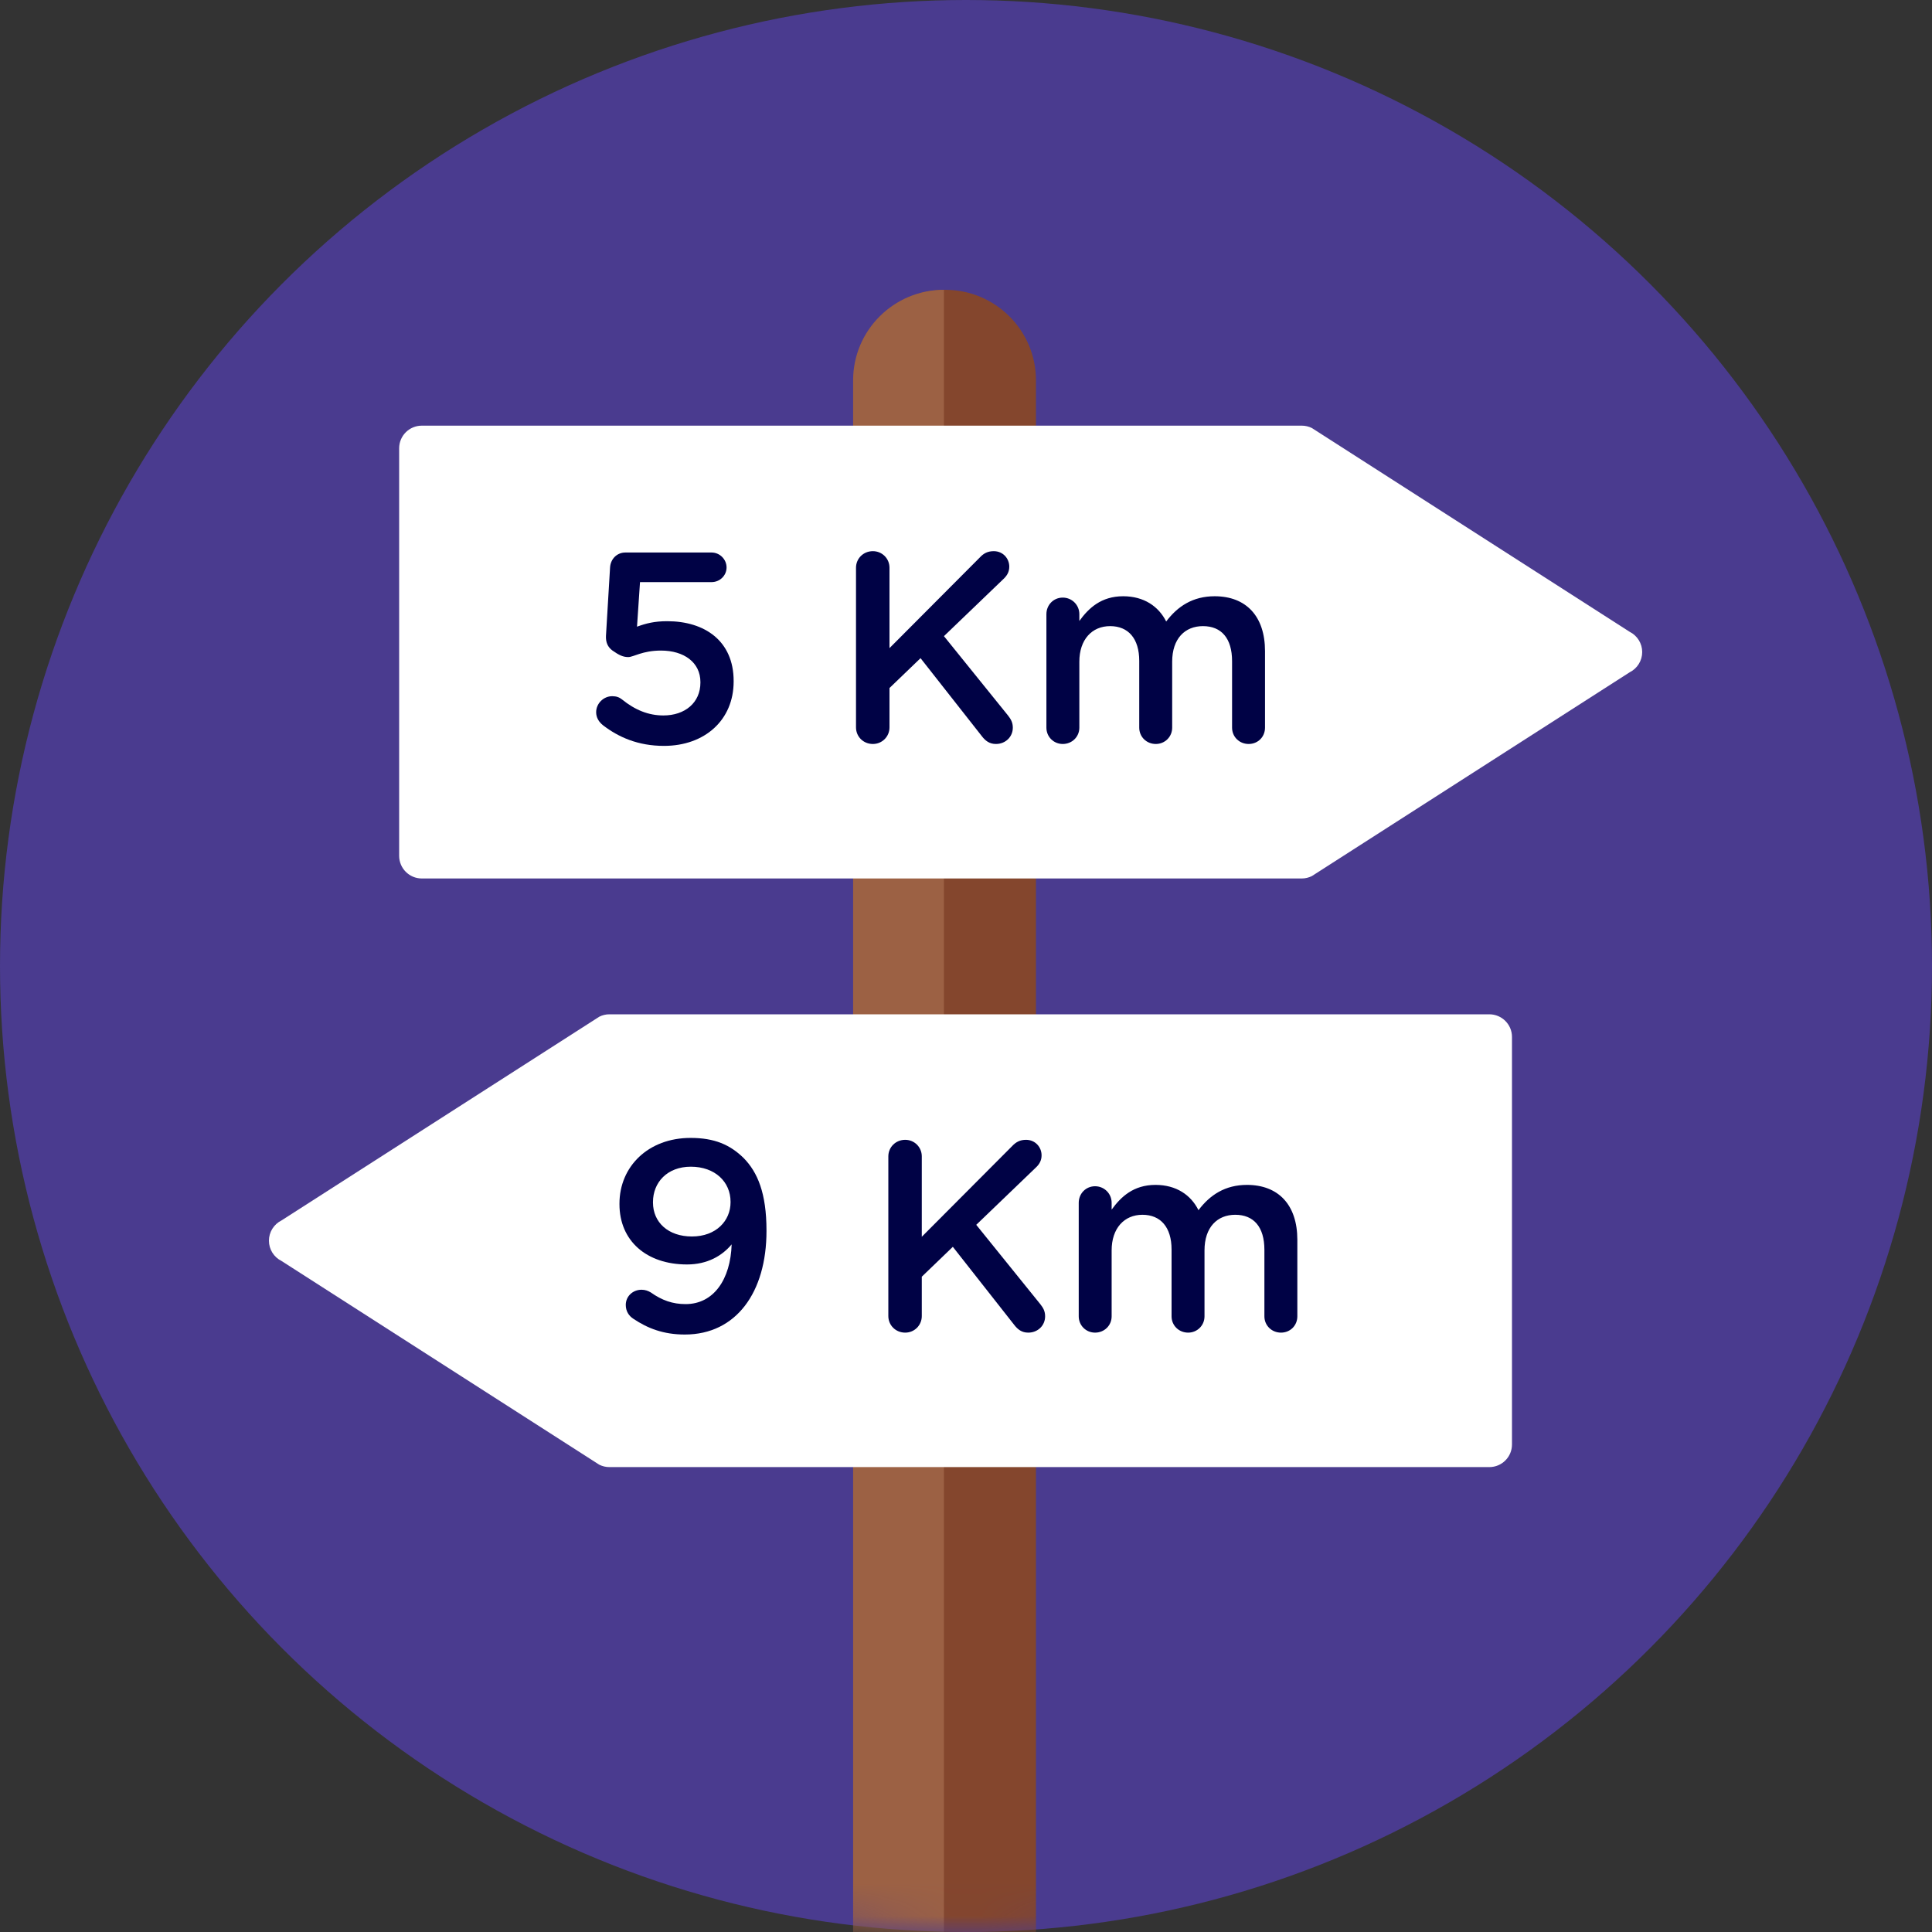 <?xml version="1.0" encoding="UTF-8"?>
<svg width="60px" height="60px" viewBox="0 0 60 60" version="1.1" xmlns="http://www.w3.org/2000/svg" xmlns:xlink="http://www.w3.org/1999/xlink">
    <rect x="0" y="0" width="60" height="60" fill="#333333" stroke="none"/>
    <!-- Generator: Sketch 48.2 (47327) - http://www.bohemiancoding.com/sketch -->
    <title>street-icon</title>
    <desc>Created with Sketch.</desc>
    <defs>
        <circle id="path-1" cx="30" cy="30" r="30"/>
    </defs>
    <g id="ORG-ResultsProperty-768-V4-1" stroke="none" stroke-width="1" fill="none" fill-rule="evenodd" transform="translate(-15, -3856)">
        <g id="OtherStreets" transform="translate(15, 3856)">
            <g id="street-icon">
                <mask id="mask-2" fill="white">
                    <use xlink:href="#path-1"/>
                </mask>
                <use id="Mask" fill="#4A3B8F" xlink:href="#path-1"/>
                <g id="Group" mask="url(#mask-2)">
                    <g transform="translate(8, 9)">
                        <path d="M24.173,2.812 C24.173,1.259 22.91,0 21.353,0 C19.796,0 18.533,1.259 18.533,2.812 L18.533,55 L24.173,55 L24.173,2.812 Z" id="Fill-1707" fill="#84462D"/>
                        <path d="M21.314,55 L18.494,55 L18.494,2.812 C18.494,1.259 19.757,0 21.314,0 L21.314,55 Z" id="Fill-1708" fill="#9C6144"/>
                        <path d="M32.742,18.207 C32.644,18.256 32.536,18.282 32.426,18.282 L5.101,18.282 C4.711,18.282 4.396,17.967 4.396,17.578 L4.396,4.922 C4.396,4.533 4.711,4.219 5.101,4.219 L32.426,4.219 C32.536,4.219 32.644,4.244 32.742,4.293 L42.61,10.621 C42.849,10.74 43,10.984 43,11.25 C43,11.516 42.849,11.76 42.61,11.879 L32.742,18.207 Z" id="Fill-1709" fill="#FFFFFF"/>
                        <path d="M38.956,35.859 C38.956,36.248 38.641,36.562 38.251,36.562 L10.926,36.562 C10.817,36.562 10.709,36.537 10.611,36.488 L0.742,30.16 C0.503,30.041 0.352,29.798 0.352,29.531 C0.352,29.265 0.503,29.021 0.742,28.902 L10.611,22.575 C10.709,22.525 10.817,22.5 10.926,22.5 L38.251,22.5 C38.641,22.5 38.956,22.815 38.956,23.203 L38.956,35.859 Z" id="Fill-1710" fill="#FFFFFF"/>
                        <path d="M10.726,13.523 C10.599,13.421 10.514,13.286 10.514,13.118 C10.514,12.848 10.743,12.621 11.013,12.621 C11.14,12.621 11.233,12.654 11.317,12.722 C11.723,13.05 12.138,13.219 12.603,13.219 C13.271,13.219 13.752,12.823 13.752,12.199 L13.752,12.182 C13.752,11.574 13.245,11.204 12.527,11.204 C11.952,11.204 11.673,11.406 11.512,11.406 C11.352,11.406 11.225,11.347 11.022,11.204 C10.87,11.094 10.81,10.942 10.819,10.748 L10.946,8.623 C10.963,8.353 11.166,8.159 11.419,8.159 L14.099,8.159 C14.353,8.159 14.564,8.37 14.564,8.623 C14.564,8.876 14.353,9.078 14.099,9.078 L11.876,9.078 L11.783,10.462 C12.062,10.36 12.324,10.292 12.722,10.292 C13.88,10.292 14.784,10.9 14.784,12.148 L14.784,12.165 C14.784,13.362 13.887,14.164 12.62,14.164 C11.816,14.164 11.208,13.894 10.726,13.523" id="Fill-1711" fill="#000245"/>
                        <path d="M18.584,8.632 C18.584,8.345 18.812,8.117 19.108,8.117 C19.395,8.117 19.624,8.345 19.624,8.632 L19.624,11.128 L22.431,8.311 C22.549,8.184 22.676,8.117 22.862,8.117 C23.15,8.117 23.344,8.345 23.344,8.598 C23.344,8.758 23.277,8.876 23.158,8.986 L21.315,10.756 L23.31,13.227 C23.394,13.337 23.454,13.438 23.454,13.599 C23.454,13.885 23.225,14.105 22.93,14.105 C22.727,14.105 22.6,14.004 22.49,13.86 L20.588,11.44 L19.624,12.367 L19.624,13.59 C19.624,13.877 19.395,14.105 19.108,14.105 C18.812,14.105 18.584,13.877 18.584,13.59 L18.584,8.632 Z" id="Fill-1712" fill="#000245"/>
                        <path d="M24.497,10.074 C24.497,9.787 24.717,9.559 25.005,9.559 C25.291,9.559 25.52,9.787 25.52,10.074 L25.52,10.285 C25.807,9.888 26.197,9.517 26.881,9.517 C27.523,9.517 27.98,9.829 28.217,10.301 C28.572,9.829 29.046,9.517 29.722,9.517 C30.694,9.517 31.286,10.133 31.286,11.22 L31.286,13.598 C31.286,13.885 31.066,14.105 30.778,14.105 C30.491,14.105 30.263,13.885 30.263,13.598 L30.263,11.533 C30.263,10.824 29.933,10.445 29.358,10.445 C28.8,10.445 28.403,10.832 28.403,11.549 L28.403,13.598 C28.403,13.885 28.175,14.105 27.895,14.105 C27.608,14.105 27.38,13.885 27.38,13.598 L27.38,11.524 C27.38,10.832 27.042,10.445 26.476,10.445 C25.909,10.445 25.52,10.866 25.52,11.549 L25.52,13.598 C25.52,13.885 25.291,14.105 25.005,14.105 C24.725,14.105 24.497,13.885 24.497,13.598 L24.497,10.074 Z" id="Fill-1713" fill="#000245"/>
                        <path d="M14.688,28.338 L14.688,28.321 C14.688,27.705 14.206,27.233 13.454,27.233 C12.719,27.233 12.279,27.723 12.279,28.33 L12.279,28.346 C12.279,28.962 12.753,29.4 13.488,29.4 C14.24,29.4 14.688,28.911 14.688,28.338 M11.67,31.956 C11.527,31.863 11.434,31.719 11.434,31.525 C11.434,31.256 11.654,31.054 11.924,31.054 C12.034,31.054 12.127,31.087 12.211,31.138 C12.558,31.383 12.888,31.5 13.293,31.5 C14.164,31.5 14.688,30.733 14.722,29.645 C14.426,30 13.969,30.269 13.336,30.269 C12.076,30.269 11.238,29.535 11.238,28.397 L11.238,28.38 C11.238,27.225 12.135,26.339 13.446,26.339 C14.189,26.339 14.671,26.55 15.094,26.963 C15.525,27.402 15.804,28.051 15.804,29.215 L15.804,29.232 C15.804,31.129 14.866,32.445 13.268,32.445 C12.6,32.445 12.11,32.251 11.67,31.956" id="Fill-1714" fill="#000245"/>
                        <path d="M19.588,26.913 C19.588,26.626 19.816,26.398 20.112,26.398 C20.399,26.398 20.627,26.626 20.627,26.913 L20.627,29.409 L23.434,26.592 C23.553,26.466 23.68,26.398 23.865,26.398 C24.153,26.398 24.347,26.626 24.347,26.879 C24.347,27.039 24.28,27.158 24.161,27.267 L22.318,29.038 L24.313,31.509 C24.398,31.618 24.457,31.719 24.457,31.88 C24.457,32.167 24.229,32.386 23.933,32.386 C23.73,32.386 23.604,32.285 23.494,32.141 L21.591,29.721 L20.627,30.649 L20.627,31.871 C20.627,32.158 20.399,32.386 20.112,32.386 C19.816,32.386 19.588,32.158 19.588,31.871 L19.588,26.913 Z" id="Fill-1715" fill="#000245"/>
                        <path d="M25.501,28.355 C25.501,28.068 25.721,27.84 26.008,27.84 C26.295,27.84 26.523,28.068 26.523,28.355 L26.523,28.566 C26.811,28.169 27.2,27.798 27.885,27.798 C28.528,27.798 28.984,28.11 29.22,28.583 C29.576,28.11 30.049,27.798 30.725,27.798 C31.698,27.798 32.29,28.414 32.29,29.502 L32.29,31.88 C32.29,32.166 32.07,32.386 31.782,32.386 C31.495,32.386 31.267,32.166 31.267,31.88 L31.267,29.814 C31.267,29.105 30.937,28.726 30.362,28.726 C29.803,28.726 29.407,29.114 29.407,29.831 L29.407,31.88 C29.407,32.166 29.178,32.386 28.899,32.386 C28.612,32.386 28.384,32.166 28.384,31.88 L28.384,29.805 C28.384,29.114 28.045,28.726 27.479,28.726 C26.913,28.726 26.523,29.147 26.523,29.831 L26.523,31.88 C26.523,32.166 26.295,32.386 26.008,32.386 C25.729,32.386 25.501,32.166 25.501,31.88 L25.501,28.355 Z" id="Fill-1716" fill="#000245"/>
                    </g>
                </g>
            </g>
        </g>
    </g>
</svg>